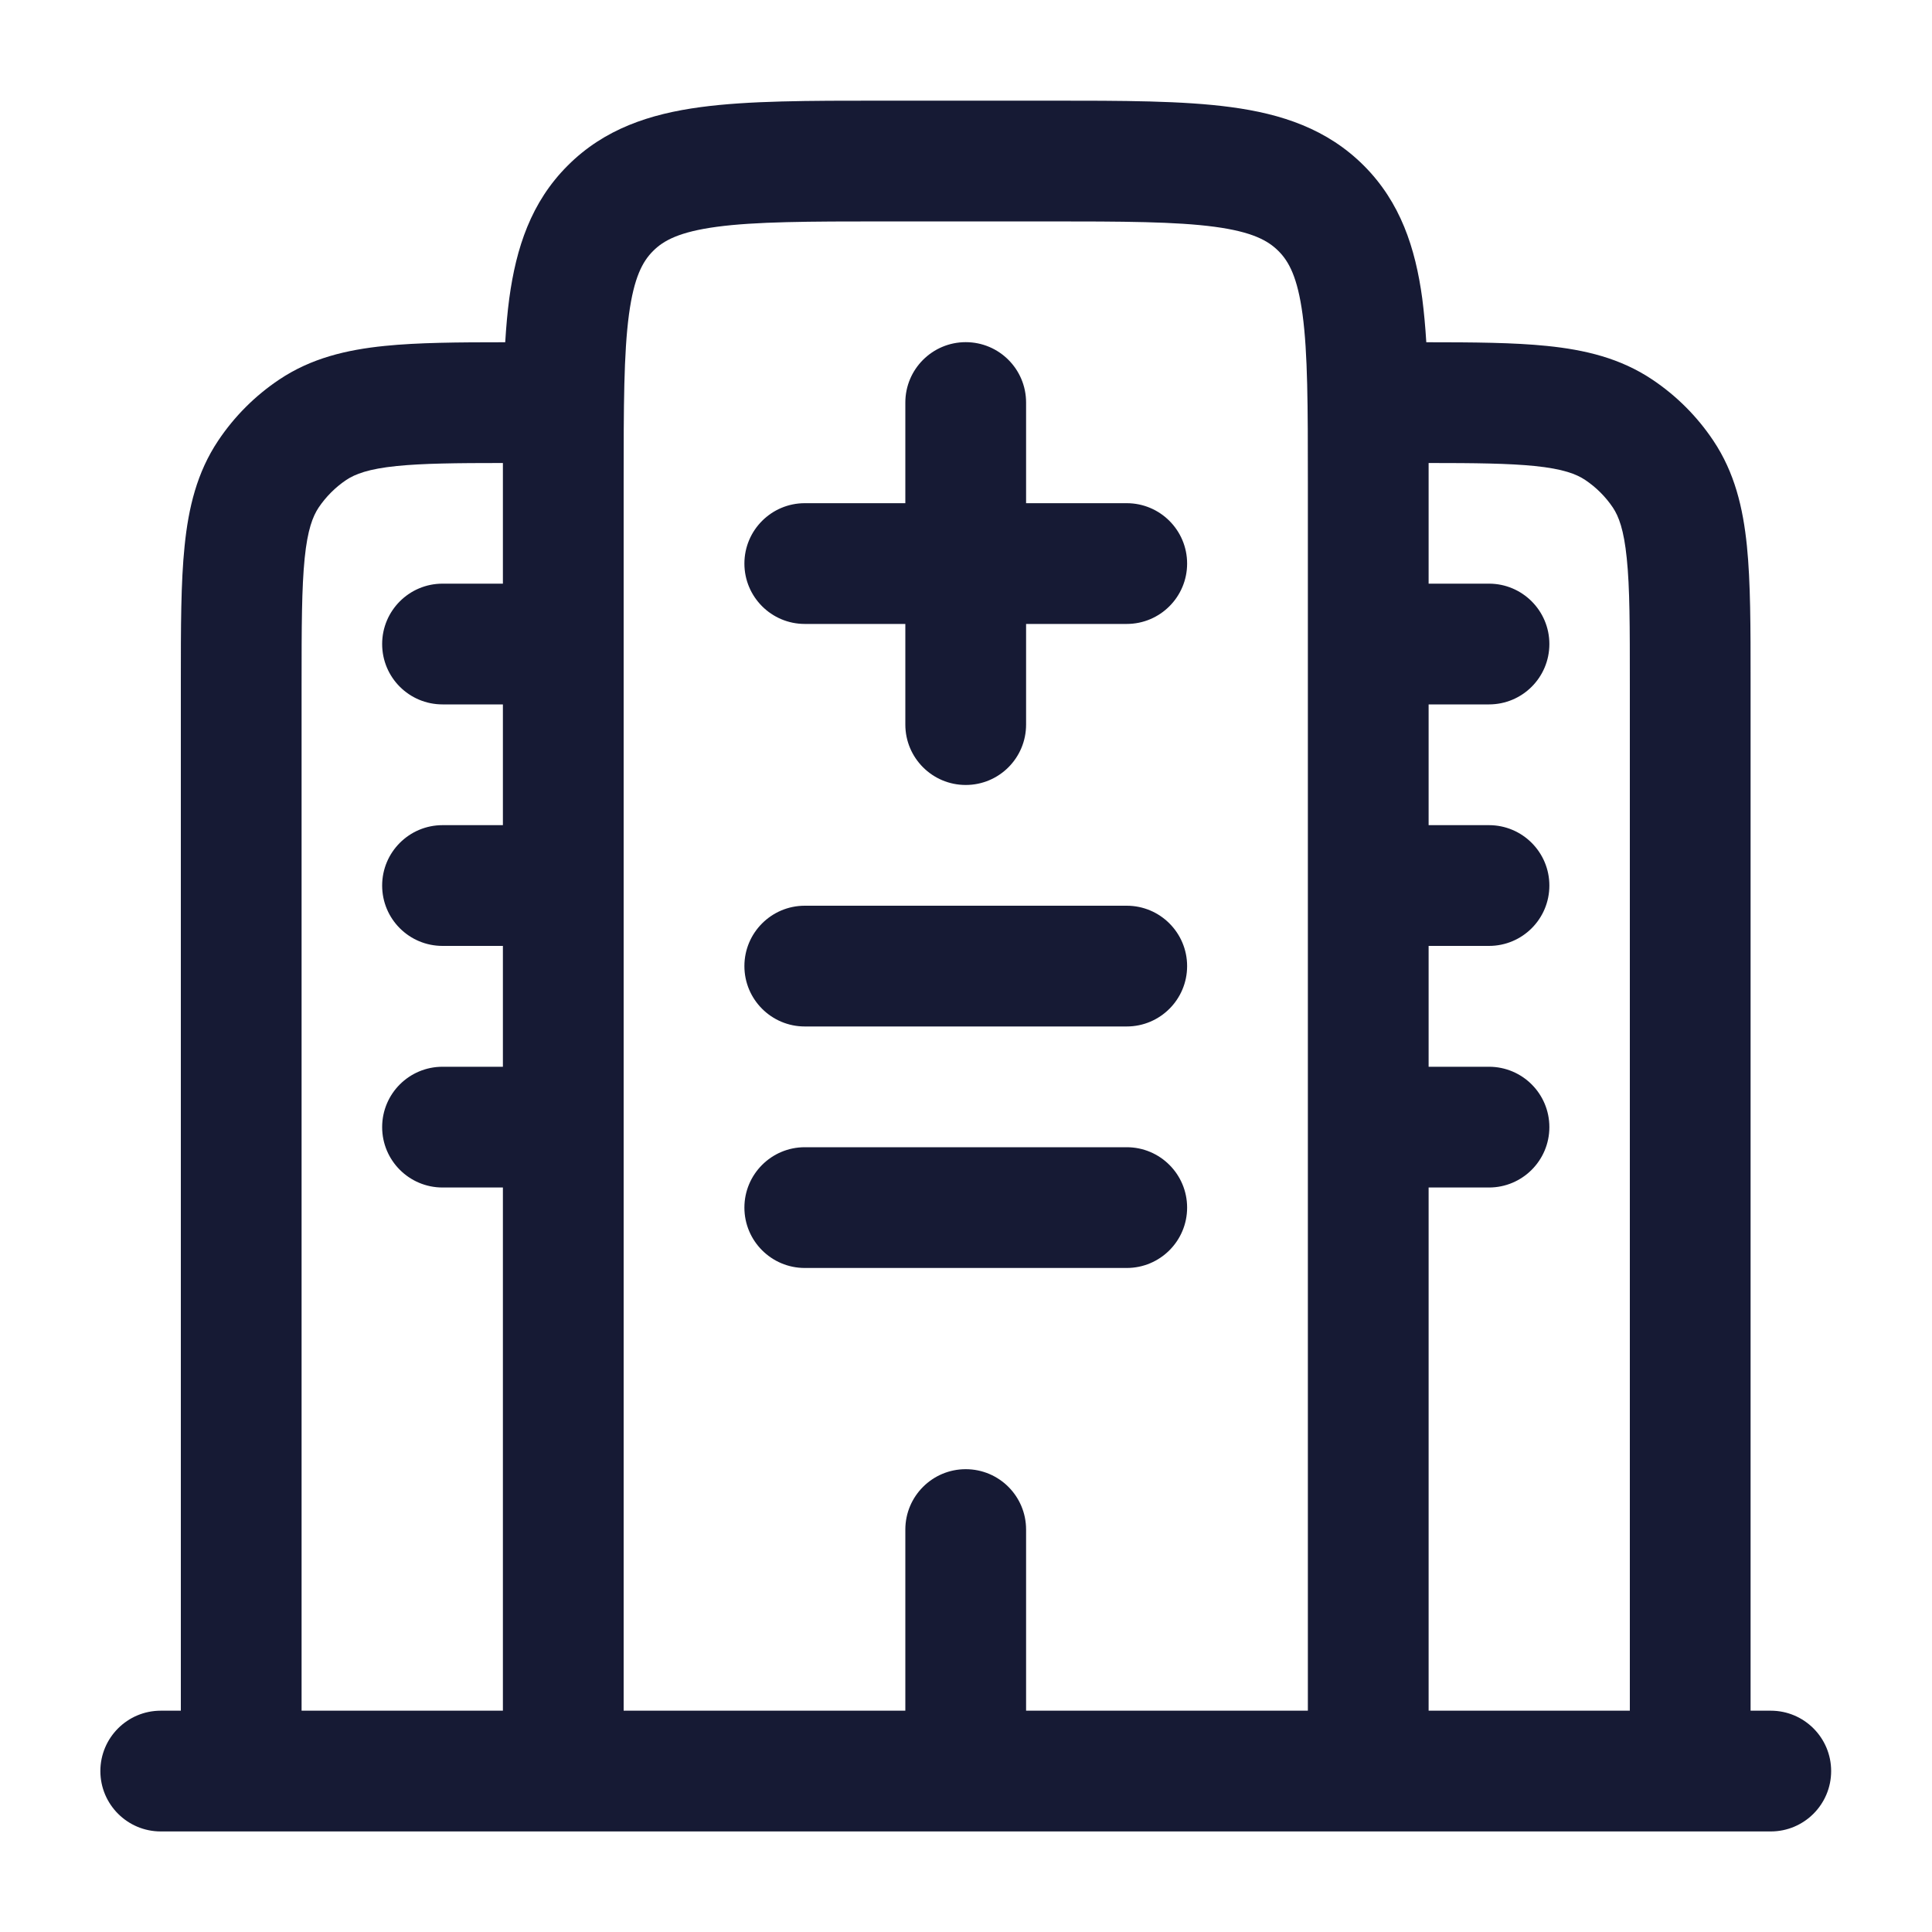 <svg width="20" height="20" viewBox="0 0 20 20" fill="none" xmlns="http://www.w3.org/2000/svg">
<path fill-rule="evenodd" clip-rule="evenodd" d="M9.121 1.042H10.874C11.623 1.042 12.247 1.042 12.743 1.109C13.266 1.179 13.738 1.334 14.118 1.714C14.497 2.093 14.652 2.566 14.723 3.089C14.741 3.23 14.755 3.381 14.765 3.543C15.256 3.543 15.671 3.546 16.013 3.581C16.408 3.621 16.774 3.708 17.104 3.929C17.354 4.096 17.569 4.311 17.736 4.561C17.957 4.891 18.044 5.257 18.084 5.652C18.122 6.029 18.122 6.494 18.122 7.052V17.709H18.331C18.676 17.709 18.956 17.989 18.956 18.334C18.956 18.679 18.676 18.959 18.331 18.959H1.664C1.319 18.959 1.039 18.679 1.039 18.334C1.039 17.989 1.319 17.709 1.664 17.709H1.872L1.872 7.052C1.872 6.494 1.872 6.029 1.911 5.652C1.951 5.257 2.038 4.891 2.259 4.561C2.426 4.311 2.641 4.096 2.891 3.929C3.221 3.708 3.587 3.621 3.982 3.581C4.324 3.546 4.739 3.543 5.23 3.543C5.24 3.381 5.253 3.23 5.272 3.089C5.343 2.566 5.497 2.093 5.877 1.714C6.256 1.334 6.729 1.179 7.252 1.109C7.748 1.042 8.372 1.042 9.121 1.042ZM5.206 4.793C4.72 4.793 4.377 4.797 4.108 4.824C3.812 4.854 3.676 4.908 3.585 4.968C3.472 5.044 3.374 5.142 3.298 5.255C3.238 5.346 3.184 5.482 3.154 5.778C3.123 6.084 3.122 6.486 3.122 7.084V17.709H5.206V12.293H4.581C4.236 12.293 3.956 12.013 3.956 11.668C3.956 11.322 4.236 11.043 4.581 11.043H5.206V9.792H4.581C4.236 9.792 3.956 9.513 3.956 9.167C3.956 8.822 4.236 8.542 4.581 8.542H5.206V7.292H4.581C4.236 7.292 3.956 7.013 3.956 6.667C3.956 6.322 4.236 6.042 4.581 6.042H5.206L5.206 4.957C5.206 4.902 5.206 4.847 5.206 4.793ZM6.456 17.709H9.372V15.834C9.372 15.489 9.652 15.209 9.997 15.209C10.343 15.209 10.622 15.489 10.622 15.834V17.709H13.539V5.001C13.539 4.197 13.538 3.658 13.484 3.255C13.432 2.871 13.343 2.706 13.234 2.598C13.125 2.489 12.961 2.4 12.576 2.348C12.174 2.294 11.634 2.292 10.831 2.292H9.164C8.361 2.292 7.821 2.294 7.419 2.348C7.034 2.4 6.869 2.489 6.761 2.598C6.652 2.706 6.563 2.871 6.511 3.255C6.457 3.658 6.456 4.197 6.456 5.001V17.709ZM14.789 7.292H15.414C15.759 7.292 16.039 7.013 16.039 6.667C16.039 6.322 15.759 6.042 15.414 6.042H14.789L14.789 4.957C14.789 4.902 14.789 4.847 14.789 4.793C15.274 4.793 15.617 4.797 15.887 4.824C16.182 4.854 16.319 4.908 16.409 4.968C16.523 5.044 16.621 5.142 16.697 5.255C16.757 5.346 16.81 5.482 16.84 5.778C16.872 6.084 16.872 6.486 16.872 7.084V17.709H14.789V12.293H15.414C15.759 12.293 16.039 12.013 16.039 11.668C16.039 11.322 15.759 11.043 15.414 11.043H14.789V9.792H15.414C15.759 9.792 16.039 9.513 16.039 9.167C16.039 8.822 15.759 8.542 15.414 8.542H14.789V7.292ZM9.997 3.542C10.343 3.542 10.622 3.822 10.622 4.167V5.209H11.664C12.009 5.209 12.289 5.489 12.289 5.834C12.289 6.179 12.009 6.459 11.664 6.459H10.622V7.501C10.622 7.846 10.343 8.126 9.997 8.126C9.652 8.126 9.372 7.846 9.372 7.501V6.459H8.331C7.986 6.459 7.706 6.179 7.706 5.834C7.706 5.489 7.986 5.209 8.331 5.209H9.372V4.167C9.372 3.822 9.652 3.542 9.997 3.542ZM7.706 10.001C7.706 9.656 7.986 9.376 8.331 9.376H11.664C12.009 9.376 12.289 9.656 12.289 10.001C12.289 10.346 12.009 10.626 11.664 10.626H8.331C7.986 10.626 7.706 10.346 7.706 10.001ZM7.706 12.501C7.706 12.156 7.986 11.876 8.331 11.876H11.664C12.009 11.876 12.289 12.156 12.289 12.501C12.289 12.846 12.009 13.126 11.664 13.126H8.331C7.986 13.126 7.706 12.846 7.706 12.501Z" fill="#161A34"/>
</svg>
